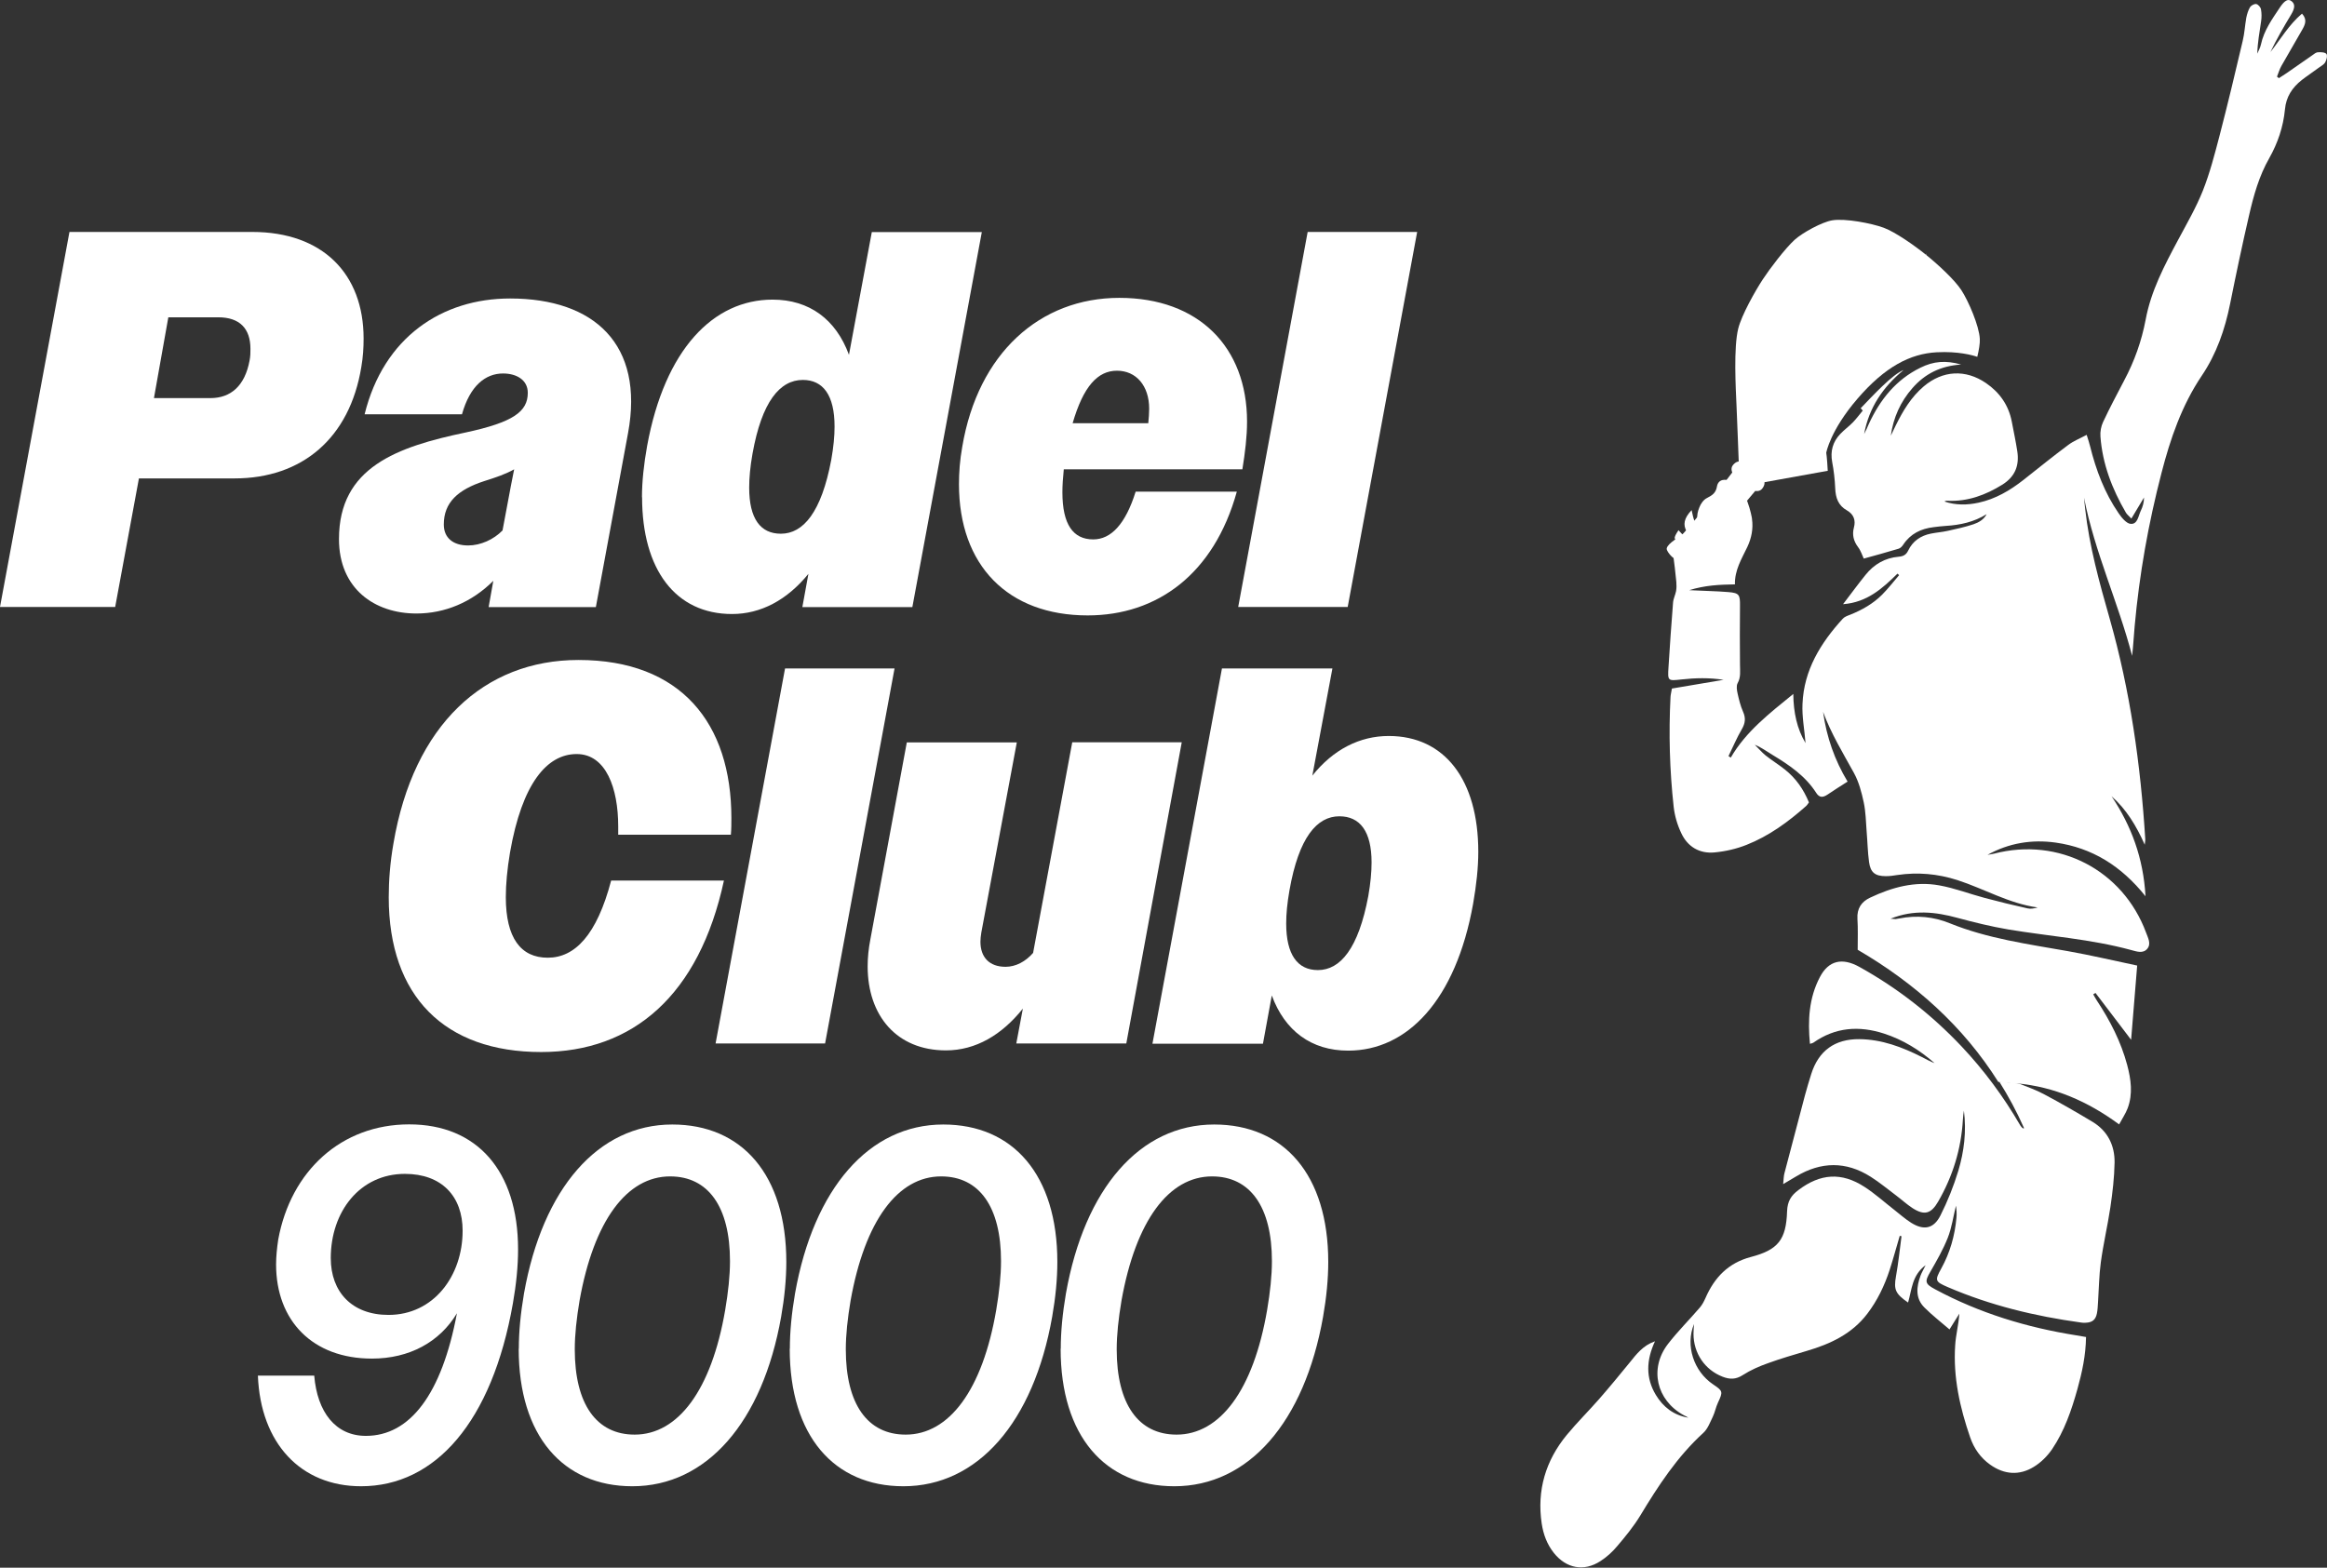 <?xml version="1.0" encoding="UTF-8"?>
<svg xmlns="http://www.w3.org/2000/svg" id="Layer_1" data-name="Layer 1" viewBox="0 0 184.25 124.16">
  <rect x="0" y="0" width="184.25" height="124.16" fill="#333333" stroke="none"/>
  <defs>
    <style>
      .cls-1 {
        fill: #fff;
      }
    </style>
  </defs>
  <g>
    <path class="cls-1" d="M160.22,89.38c-.13-.06-.21-.17-.28-.29-1.31-2.25-2.84-4.32-4.62-6.21-2.38-2.52-5.08-4.63-8.11-6.31-1.36-.75-2.43-.49-3.11.81-.87,1.65-.97,3.43-.79,5.29.14-.04.21-.05.27-.09,1.74-1.23,3.62-1.36,5.6-.72,1.51.49,2.82,1.31,4,2.34-.35-.13-.67-.31-1-.48-1.56-.79-3.17-1.4-4.95-1.42-1.95-.02-3.24.92-3.82,2.77-.17.55-.34,1.1-.49,1.66-.55,2.06-1.09,4.12-1.63,6.19-.06.22-.06.47-.1.86.44-.26.73-.44,1.03-.61,1.97-1.18,3.95-1.21,5.9.03.7.44,1.34.98,2,1.47.44.33.85.71,1.31,1.01.93.6,1.47.46,2.03-.51,1.16-2.01,1.83-4.18,1.96-6.5.01-.24.05-.47.08-.71.21,1.63.02,3.22-.44,4.76-.37,1.22-.85,2.42-1.42,3.55-.53,1.05-1.32,1.2-2.32.57-.49-.31-.92-.7-1.37-1.05-.77-.6-1.5-1.26-2.32-1.79-1.82-1.18-3.5-1.06-5.23.25-.58.43-.87.89-.9,1.68-.07,2.26-.72,3.06-2.86,3.62-1.79.47-2.89,1.62-3.6,3.25-.12.27-.26.54-.45.76-.83.97-1.74,1.87-2.52,2.88-1.5,1.95-.92,4.45,1.24,5.64.07.04.13.07.2.1.06.03.11.07.17.1-1.15-.19-1.99-.84-2.57-1.8-.82-1.36-.76-2.76-.07-4.25-.95.33-1.46,1.01-2,1.68-.79.97-1.59,1.94-2.41,2.88-.84.96-1.76,1.87-2.57,2.85-1.68,2.04-2.38,4.39-1.99,7.02.13.86.42,1.65.97,2.34.98,1.22,2.37,1.49,3.68.64.5-.32.96-.74,1.34-1.2.65-.76,1.29-1.55,1.81-2.4,1.43-2.37,2.93-4.67,5-6.56.35-.32.53-.83.75-1.28.17-.36.24-.76.41-1.12.4-.86.4-.91-.39-1.44-1.53-1.03-2.21-3.07-1.51-4.78-.02.33-.04.55-.04.77,0,1.54.89,2.85,2.29,3.4.58.23,1.07.23,1.62-.13.61-.39,1.29-.69,1.97-.93,1.01-.37,2.05-.67,3.09-.98,1.87-.55,3.57-1.34,4.79-2.94.8-1.05,1.36-2.22,1.77-3.47.29-.89.53-1.8.8-2.7.05,0,.1.02.14.03-.14,1.06-.25,2.13-.44,3.19-.18,1.02-.06,1.36.96,2.06.3-1.02.3-2.16,1.39-2.96-.18.37-.31.58-.4.82-.33.89-.43,1.8.3,2.53.63.63,1.33,1.17,1.99,1.74.26-.42.52-.84.78-1.25-.06.88-.28,1.68-.33,2.5-.17,2.52.37,4.94,1.19,7.31.3.87.82,1.61,1.58,2.15,1.11.79,2.31.88,3.46.17.56-.34,1.07-.85,1.44-1.39.98-1.45,1.54-3.09,2.01-4.77.37-1.33.66-2.67.68-4.12-.28-.05-.52-.09-.76-.13-3.92-.62-7.68-1.76-11.19-3.65-.82-.44-.83-.61-.37-1.4.5-.87,1-1.74,1.37-2.67.32-.81.44-1.7.65-2.55.05.32.07.64.04.96-.13,1.42-.51,2.76-1.2,4.01-.53.96-.5,1.04.52,1.48,3.37,1.45,6.9,2.3,10.52,2.8.12.02.25.03.38.02.53-.02.79-.22.9-.73.06-.29.07-.6.09-.9.07-1.05.08-2.11.22-3.15.2-1.47.54-2.91.76-4.38.17-1.16.31-2.34.33-3.52.02-1.36-.54-2.5-1.74-3.23-1.27-.76-2.55-1.5-3.85-2.19-.63-.34-1.31-.57-1.97-.84l-1.58-.17c.73,1.16,1.39,2.38,1.97,3.69Z"></path>
    <path class="cls-1" d="M147.02,83.77c2.7-.48,7.29,2.05,7.22,7.04-.96-3.82-3.33-6.19-7.22-7.04Z"></path>
    <g>
      <polygon class="cls-1" points="152.49 20.18 152.49 20.19 152.5 20.19 152.49 20.18"></polygon>
      <polygon class="cls-1" points="152.44 20.27 152.46 20.24 152.44 20.26 152.54 20.1 152.56 20.11 152.44 20.27"></polygon>
    </g>
    <path class="cls-1" d="M144.72,37.3c-.06-1.13-.12-1.44-.12-1.44,0,0,.31-1.77,2.48-4.29,2.17-2.52,4.17-3.56,6.27-3.67,1.69-.09,2.83.23,3.21.36.13-.53.22-1.06.2-1.42-.05-1.03-.9-3-1.46-3.86-.54-.83-1.88-2.06-2.8-2.8-.92-.74-2.41-1.79-3.34-2.14-.97-.36-3.07-.76-4.09-.59-.82.14-2.35.98-2.97,1.54-.74.67-1.97,2.29-2.52,3.13-.6.91-1.69,2.85-1.95,3.91-.37,1.5-.2,4.64-.13,6.19.05,1.08.17,4.33.17,4.33,0,0-.23,0-.46.29-.21.26-.05.58-.05.58,0,0-2.8,3.68-3.85,4.8-.31.33-1.24.77-1.34,1.21-.03.16.21.45.32.57.14.16.33.27.66.53.33.26.47.43.66.53.14.08.48.25.63.18.41-.19.64-1.19.89-1.56.86-1.27,3.85-4.8,3.85-4.8,0,0,.35.08.55-.18.23-.29.18-.51.18-.51,0,0,3.2-.58,4.27-.77.22-.04.47-.08.74-.13Z"></path>
    <path class="cls-1" d="M184.21,4.28c-.1-.14-.44-.16-.67-.14-.16,0-.32.14-.46.24-.68.47-1.36.95-2.04,1.42-.19.13-.4.26-.6.39-.05-.04-.1-.08-.15-.12.12-.29.2-.59.35-.85.54-.96,1.11-1.91,1.65-2.87.22-.39.42-.8-.02-1.27-1.04.88-1.69,2.02-2.5,3.04.49-1.02,1.05-1.99,1.63-2.95.31-.51.34-.84.05-1.07-.27-.22-.55-.08-.93.49-.61.92-1.26,1.81-1.5,2.93-.05.25-.19.49-.29.73.02-.87.18-1.71.3-2.55.05-.32.05-.65-.01-.97-.03-.16-.22-.38-.37-.41-.15-.03-.4.11-.49.24-.15.25-.24.55-.3.84-.11.62-.14,1.25-.29,1.86-.59,2.52-1.19,5.03-1.84,7.53-.38,1.45-.76,2.92-1.31,4.31-.54,1.35-1.27,2.61-1.96,3.9-1.08,2.02-2.15,4.04-2.57,6.32-.32,1.69-.89,3.29-1.7,4.81-.57,1.09-1.15,2.18-1.67,3.29-.16.34-.24.77-.21,1.15.16,2.17.92,4.15,2.01,6.02.09.16.25.27.44.48.37-.61.69-1.14,1-1.67,0,.39-.1.73-.25,1.04-.2.41-.25,1.09-.8,1.05-.34-.02-.72-.49-.96-.84-1.11-1.61-1.79-3.42-2.26-5.31-.06-.26-.15-.51-.27-.9-.56.3-1.05.49-1.46.8-1.21.9-2.38,1.85-3.56,2.78-1.06.83-2.2,1.5-3.53,1.79-.91.2-1.82.21-2.71-.09.09-.06.17-.07.26-.06,1.59.07,2.99-.45,4.33-1.28,1.01-.64,1.34-1.51,1.18-2.62-.12-.79-.29-1.58-.44-2.37-.25-1.3-.96-2.31-2.04-3.05-1.62-1.11-3.43-1.01-4.93.26-1,.85-1.65,1.94-2.22,3.1-.13.27-.26.54-.39.81.2-1.44.77-2.7,1.72-3.78.98-1.12,2.21-1.75,3.85-1.86-1.21-.34-2.17-.27-3.22.25-1.94.95-3.2,2.53-4.09,4.46-.06.14-.12.28-.18.41-.06.13-.13.25-.19.38.38-2.09,1.5-3.73,3.12-5.06-.86.32-2.42,2.01-3.39,3.02l-.02.04s.03-.01.04-.02c.05.06.09.11.14.17-.26.31-.5.64-.78.93-.31.32-.69.59-1,.92-.59.62-.8,1.36-.64,2.22.13.69.21,1.38.24,2.08.03.76.24,1.37.94,1.76.52.3.7.77.54,1.35-.15.57-.03,1.07.33,1.55.22.29.33.66.45.91.9-.25,1.83-.5,2.75-.78.15-.04.29-.19.38-.33.57-.86,1.4-1.26,2.4-1.38.32-.04.65-.08.97-.1,1.14-.07,2.24-.31,3.23-.93-.22.43-.63.66-1.04.8-.66.22-1.35.37-2.03.52-.44.1-.89.13-1.34.22-.81.16-1.44.59-1.8,1.34-.16.34-.39.46-.75.49-1.08.09-1.96.6-2.63,1.44-.58.72-1.13,1.47-1.78,2.32,1.9-.14,3.12-1.25,4.31-2.42.04.04.09.08.13.12-.45.52-.87,1.07-1.35,1.55-.72.72-1.59,1.21-2.54,1.59-.21.08-.44.16-.58.32-1.75,1.92-3.07,4.06-3.18,6.73-.05,1.03.16,2.07.24,3.11-.68-1.14-.95-2.41-.97-3.89-1.89,1.54-3.74,2.96-4.95,5.04-.06-.04-.12-.08-.18-.12.35-.71.65-1.44,1.05-2.12.28-.48.33-.89.1-1.4-.2-.45-.32-.95-.43-1.44-.06-.26-.11-.6,0-.81.27-.48.19-.96.19-1.46-.01-1.56-.02-3.11,0-4.67.01-.87-.05-1.02-.93-1.09-.97-.08-1.95-.09-3.09-.15,1.25-.39,2.39-.44,3.62-.46-.03-1.12.53-2.02.98-2.96.33-.7.48-1.45.37-2.22,0,0,0-.02,0-.03-.04-.26-.42-2.24-1.37-2.8,0,0,0,0,0,.01-.06-.04-.12-.08-.18-.11-.57-.31-1.12-.21-1.22.34-.09.55-.39.72-.81.94-.26.13-.48.45-.59.74-.25.6-.25,1.21.21,1.76-.25-.18-.46-.39-.57-.64-.13-.27-.17-.59-.25-.91-.6.63-.71,1.16-.38,1.71.36.59.87.77,1.57.54-.57.73-1.17.55-2.23-.66-.43.67-.42.71.21,1.02-.61.04-.7.39-.64.84.1.75.19,1.49.26,2.24.02.24.02.49-.02.72-.06.31-.22.61-.24.92-.14,1.7-.25,3.41-.36,5.11-.07,1.1-.06,1.09,1.03.97,1.09-.12,2.18-.15,3.33.03-1.43.24-2.78.47-4.09.69-.05.31-.1.48-.11.65-.15,2.91-.07,5.82.25,8.72.08.71.29,1.43.6,2.08.5,1.08,1.44,1.64,2.63,1.53.86-.08,1.74-.28,2.54-.6,1.77-.7,3.29-1.81,4.71-3.07.09-.08.15-.19.23-.29-.43-1.05-1.04-1.92-1.91-2.61-.49-.39-1.03-.72-1.52-1.11-.31-.25-.57-.57-.86-.85.52.21.93.52,1.38.79,1.34.81,2.63,1.68,3.49,3.03.25.39.53.37.89.13.51-.35,1.03-.67,1.59-1.03-1.02-1.69-1.67-3.54-1.94-5.52.63,1.71,1.57,3.25,2.44,4.83.39.71.61,1.54.78,2.34.16.75.17,1.54.23,2.32.07.8.08,1.61.19,2.4.11.83.48,1.12,1.33,1.12.3,0,.6-.04.9-.09,1.62-.24,3.2-.1,4.76.4,2.13.69,4.09,1.86,6.36,2.17-.28.08-.56.13-.81.07-1.12-.25-2.24-.52-3.36-.82-1.21-.32-2.39-.78-3.62-1-1.92-.35-3.74.15-5.47.97-.69.32-1.06.86-1.01,1.68.05.79.02,1.58.02,2.45,4.54,2.65,8.36,6.06,11.13,10.46l1.58.17s-.08-.03-.12-.05c2.98.27,5.62,1.42,8.11,3.25.25-.47.52-.86.68-1.29.42-1.13.26-2.28-.04-3.41-.49-1.84-1.35-3.51-2.39-5.09-.11-.16-.2-.34-.3-.51.06-.04.12-.07.18-.11.93,1.23,1.87,2.46,2.82,3.71.16-1.92.32-3.85.48-5.88-1.9-.4-3.68-.82-5.48-1.14-3.16-.56-6.35-.99-9.36-2.21-1.28-.52-2.62-.65-3.99-.38-.1.02-.2.04-.3.05-.09,0-.19-.01-.4-.03,1.84-.74,3.56-.54,5.29-.07,1.33.36,2.68.69,4.03.92,3.24.54,6.54.76,9.73,1.63.42.11.94.31,1.28-.1.33-.4.05-.87-.1-1.29-1.84-4.95-6.92-7.58-12.04-6.24-.17.04-.34.06-.51.09,1.7-.94,3.51-1.23,5.39-.97,2.89.41,5.2,1.85,7.12,4.25-.17-3.02-1.12-5.57-2.69-7.92,1.17,1.03,1.95,2.32,2.63,3.84.02-.25.05-.35.04-.45-.37-5.9-1.19-11.73-2.81-17.43-.82-2.87-1.62-5.75-1.95-8.73-.03-.29-.06-.58-.09-.88.85,4.32,2.71,8.31,3.81,12.53.09-.79.13-1.56.2-2.34.37-4.11,1.09-8.16,2.13-12.16.7-2.71,1.6-5.33,3.18-7.68,1.17-1.73,1.84-3.67,2.25-5.71.47-2.34.96-4.67,1.5-7,.36-1.57.79-3.11,1.6-4.53.67-1.19,1.11-2.48,1.24-3.85.09-1.01.58-1.74,1.34-2.34.44-.34.9-.64,1.34-.97.18-.13.41-.25.51-.43.11-.19.19-.53.09-.67Z"></path>
    <path class="cls-1" d="M149.33,38.52c-.93-.09-1.72-.69-1.92-1.45-.16-.6,0-.99.65-1.45-.49.86-.31,1.55.34,2.13.54.48,1.25.55,2.06.17-.23.69-.7.64-1.13.6Z"></path>
    <path class="cls-1" d="M136.33,39.18c.27-.28.61-.47,1.01-.31.39.16.55.51.54.91-.01.32-.1.64-.15.95-.06.35-.12.71-.19,1.07-.24-.29-.2-.68-.12-1.08.06-.32.15-.64.12-.96-.04-.54-.51-.76-.9-.39-.38.37-.63.87-.91,1.33-.11.18-.12.42-.21.62-.08-.84.23-1.55.8-2.15Z"></path>
    <path class="cls-1" d="M166.4,76.57c-5.24.5-10.26-.31-15.07-2.51,4.93,1.38,9.94,2.29,15.07,2.51Z"></path>
    <path class="cls-1" d="M154.03,43.77c.37.02.75.11,1.12.14.52.03.97-.04,1.27-.58.18-.31.5-.56.8-.78.75-.55,1.35-1.19,1.58-2.13.07.86-.31,1.51-.88,2.08-.46.46-.88.96-1.34,1.42-.13.13-.32.25-.5.28-.37.05-.75.09-1.12.04-.86-.12-1.72-.29-2.59-.5.55.01,1.11,0,1.66.04Z"></path>
    <path class="cls-1" d="M146.14,52.44c1.23-3.29,6.18-7.14,11.36-7.06-4.64.93-8.43,3.24-11.36,7.06Z"></path>
    <path class="cls-1" d="M167.09,61.16c.09.05.16.11.24.18.03.03.04.07.04.06-.64-.15-1.31-.38-1.99-.46-1.22-.14-2.35.23-3.35.9-1.08.72-2.12,1.52-3.15,2.32-1.31,1.02-2.62,2.03-4.15,2.72-.24.11-.49.19-.8.17.38-.25.79-.46,1.14-.74,1.41-1.13,2.78-2.31,4.21-3.41.93-.72,1.89-1.42,2.92-1.97,1.64-.87,3.3-.69,4.88.24Z"></path>
    <path class="cls-1" d="M179.79,8.15c-.2,1.16-.49,2.3-.75,3.45-.03.11-.12.21-.17.31-.05-.01-.1-.02-.15-.04.2-1.13.4-2.26.59-3.4.04-.25.12-.52.06-.74-.08-.26-.26-.61-.47-.68-.21-.07-.6.1-.76.29-.29.37-.47.82-.68,1.24-.06.13-.09.27-.13.41-.07-.79.17-1.48.63-2.09.47-.62,1.23-.59,1.61.09.18.33.3.78.24,1.14Z"></path>
  </g>
  <g>
    <path class="cls-1" d="M5.5,18.37h14.47c5.57,0,8.82,3.31,8.82,8.44,0,.72-.04,1.44-.18,2.25-.92,5.64-4.69,8.83-10.04,8.83h-7.57l-1.88,10.18H0l5.5-29.7ZM13.33,25.12l-1.14,6.41h4.47c1.62,0,2.73-.98,3.1-2.97.07-.34.07-.64.07-.93,0-1.61-.85-2.5-2.55-2.5h-3.95Z"></path>
    <path class="cls-1" d="M26.84,42.69c0-5.69,4.61-7.3,10.04-8.44,3.76-.81,4.91-1.65,4.91-3.14,0-1.02-.89-1.53-1.96-1.53-1.4,0-2.62.98-3.25,3.23h-7.71c1.51-6.11,6.13-9.17,11.52-9.17,6.68,0,10.63,3.65,9.34,10.65l-2.55,13.79h-8.49l.37-2.08c-1.7,1.7-3.84,2.59-6.09,2.59-3.29,0-6.13-1.95-6.13-5.9ZM37.06,43.2c1,0,2.03-.47,2.73-1.19l.66-3.52.26-1.32c-.67.38-1.44.64-2.36.93-2.1.68-3.21,1.7-3.21,3.44,0,1.06.74,1.66,1.92,1.66Z"></path>
    <path class="cls-1" d="M50.83,39.38c0-1.23.15-2.63.41-4.07,1.4-7.64,5.24-11.58,9.93-11.58,2.92,0,5.02,1.57,6.05,4.37l1.81-9.72h8.71l-5.5,29.7h-8.71l.48-2.63c-1.7,2.08-3.77,3.18-6.05,3.18-4.47,0-7.12-3.52-7.12-9.25ZM65.82,36.41c.18-1.02.26-1.87.26-2.63,0-2.5-.92-3.69-2.51-3.69-1.81,0-3.25,1.7-3.99,5.86-.18,1.02-.26,1.91-.26,2.67,0,2.46.89,3.65,2.51,3.65,1.77,0,3.21-1.7,3.99-5.86Z"></path>
    <path class="cls-1" d="M75.93,38.36c0-.93.07-1.91.26-2.97,1.25-7.43,6.16-11.8,12.44-11.8s10.11,3.9,10.11,9.8c0,1.19-.15,2.42-.37,3.78h-14.14c-.07.68-.11,1.27-.11,1.82,0,2.55.85,3.73,2.44,3.73,1.4,0,2.55-1.19,3.36-3.78h8.01c-1.81,6.53-6.31,9.8-11.81,9.8-6.31,0-10.19-3.95-10.19-10.4ZM84.94,33.52h5.98c.04-.42.07-.81.07-1.15,0-1.82-1.03-3.01-2.55-3.01s-2.66,1.23-3.51,4.16Z"></path>
    <path class="cls-1" d="M103.54,18.37h8.67l-5.5,29.7h-8.67l5.5-29.7Z"></path>
    <path class="cls-1" d="M48.95,66.09v-.64c0-3.01-.96-5.73-3.29-5.73s-4.32,2.29-5.28,7.81c-.22,1.32-.33,2.5-.33,3.52,0,3.23,1.18,4.8,3.32,4.8s3.88-1.78,5.02-6.11h8.93c-1.96,9.08-7.2,13.58-14.47,13.58-7.64,0-12.07-4.41-12.07-12.26,0-1.32.11-2.76.37-4.24,1.59-9.42,7.2-14.55,14.65-14.55,8.12,0,12.11,5.01,12.11,12.52,0,.42,0,.89-.04,1.32h-8.93Z"></path>
    <path class="cls-1" d="M62.16,52.94h8.67l-5.5,29.7h-8.67l5.5-29.7Z"></path>
    <path class="cls-1" d="M68.7,76.53c0-.68.07-1.4.22-2.16l2.88-15.57h8.71l-2.81,15.06c-.04.25-.07.51-.07.72,0,1.23.7,1.99,1.99,1.99.81,0,1.59-.42,2.18-1.1l3.1-16.68h8.67l-4.39,23.85h-8.71l.52-2.76c-1.66,2.08-3.73,3.31-6.09,3.31-3.91,0-6.2-2.76-6.2-6.66Z"></path>
    <path class="cls-1" d="M96.75,52.94h8.75l-1.59,8.49c1.66-2.08,3.76-3.14,6.05-3.14,4.43,0,7.09,3.48,7.09,9.17,0,1.27-.15,2.63-.41,4.12-1.37,7.64-5.21,11.63-9.89,11.63-2.92,0-5.02-1.57-6.05-4.37l-.7,3.82h-8.75l5.5-29.7ZM108.34,70.97c.18-1.02.26-1.91.26-2.67,0-2.46-.92-3.65-2.55-3.65-1.77,0-3.21,1.66-3.95,5.86-.18,1.02-.26,1.87-.26,2.63,0,2.46.89,3.69,2.51,3.69,1.77,0,3.21-1.7,3.99-5.86Z"></path>
    <path class="cls-1" d="M41.02,98.97c0,1.3-.14,2.72-.41,4.26-1.65,9.39-6.15,14.48-12.02,14.48-4.77,0-7.96-3.39-8.17-8.76h4.46c.24,2.88,1.68,4.77,4.09,4.77,3.5,0,6.01-3.31,7.21-9.71-1.37,2.29-3.78,3.59-6.73,3.59-4.7,0-7.59-3-7.59-7.46,0-.63.07-1.3.17-1.97,1-5.45,5.01-9.12,10.37-9.12s8.62,3.67,8.62,9.9ZM26.19,99.64c0,2.68,1.68,4.5,4.57,4.5,3.57,0,5.87-3.08,5.87-6.67,0-2.72-1.65-4.5-4.57-4.5-3.57,0-5.87,3-5.87,6.67Z"></path>
    <path class="cls-1" d="M41.08,106.82c0-1.34.14-2.8.41-4.38,1.48-8.33,5.87-13.38,11.74-13.38,5.53,0,9.03,3.99,9.03,10.89,0,1.34-.14,2.8-.41,4.34-1.48,8.37-5.91,13.42-11.78,13.42-5.49,0-9-3.99-9-10.89ZM57.42,103.75c.24-1.42.38-2.72.38-3.87,0-4.3-1.72-6.71-4.74-6.71-3.43,0-6.04,3.51-7.17,9.83-.24,1.42-.38,2.72-.38,3.87,0,4.34,1.72,6.75,4.74,6.75,3.43,0,6.08-3.51,7.17-9.87Z"></path>
    <path class="cls-1" d="M62.54,106.82c0-1.34.14-2.8.41-4.38,1.48-8.33,5.87-13.38,11.74-13.38,5.53,0,9.03,3.99,9.03,10.89,0,1.34-.14,2.8-.41,4.34-1.48,8.37-5.9,13.42-11.78,13.42-5.49,0-9-3.99-9-10.89ZM78.88,103.75c.24-1.42.38-2.72.38-3.87,0-4.3-1.72-6.71-4.74-6.71-3.43,0-6.04,3.51-7.17,9.83-.24,1.42-.38,2.72-.38,3.87,0,4.34,1.72,6.75,4.74,6.75,3.43,0,6.08-3.51,7.17-9.87Z"></path>
    <path class="cls-1" d="M83.99,106.82c0-1.34.14-2.8.41-4.38,1.48-8.33,5.87-13.38,11.74-13.38,5.53,0,9.03,3.99,9.03,10.89,0,1.34-.14,2.8-.41,4.34-1.48,8.37-5.91,13.42-11.78,13.42-5.49,0-9-3.99-9-10.89ZM100.33,103.75c.24-1.42.38-2.72.38-3.87,0-4.3-1.72-6.71-4.74-6.71-3.43,0-6.04,3.51-7.17,9.83-.24,1.42-.38,2.72-.38,3.87,0,4.34,1.72,6.75,4.74,6.75,3.43,0,6.08-3.51,7.17-9.87Z"></path>
  </g>
</svg>
